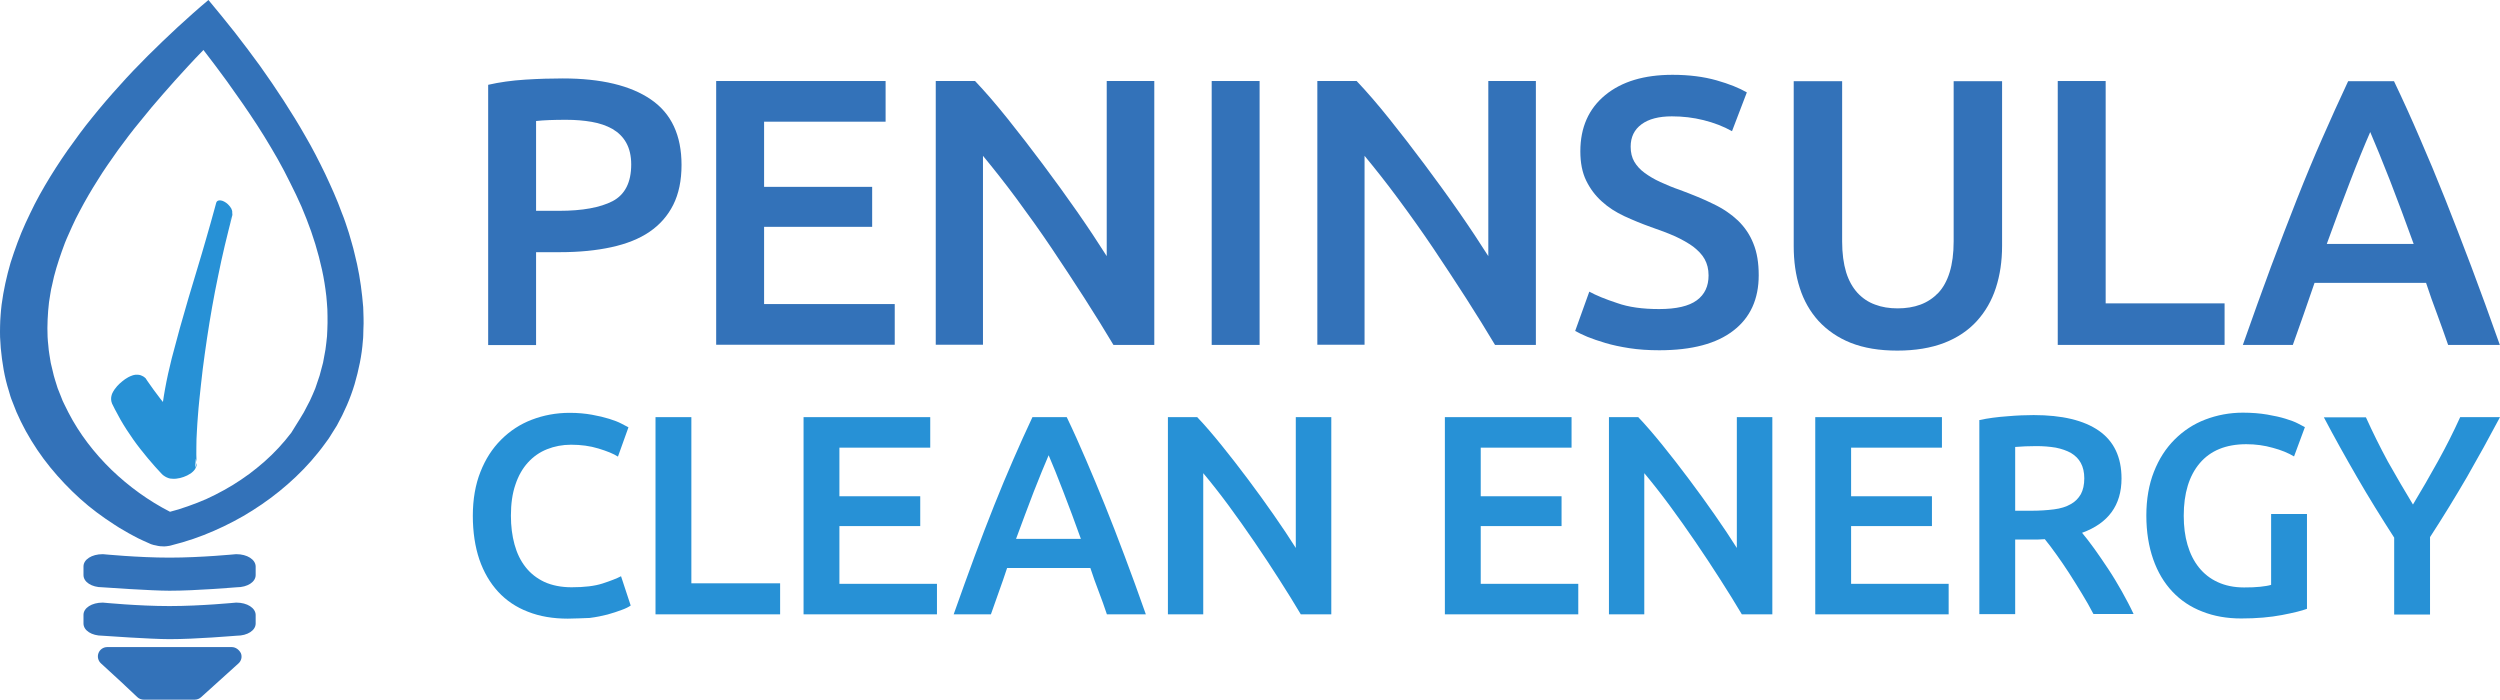 <svg width="293" height="82" viewBox="0 0 293 82" fill="none" xmlns="http://www.w3.org/2000/svg">
<g clip-path="url(#clip0_2181_2356)">
<path d="M65.959 9.192C70.443 9.192 73.897 10.02 76.281 11.656C78.685 13.293 79.876 15.859 79.876 19.333C79.876 21.151 79.553 22.707 78.907 24C78.26 25.293 77.331 26.343 76.119 27.172C74.907 28 73.412 28.586 71.655 28.97C69.898 29.354 67.898 29.555 65.636 29.555H62.828V40.444H57.213V9.939C58.526 9.636 59.98 9.434 61.556 9.333C63.151 9.232 64.626 9.192 65.959 9.192ZM66.363 14.04C64.929 14.04 63.757 14.081 62.828 14.182V24.707H65.555C68.262 24.707 70.342 24.323 71.797 23.576C73.251 22.808 73.978 21.374 73.978 19.273C73.978 18.263 73.776 17.414 73.392 16.727C73.009 16.04 72.463 15.515 71.776 15.111C71.09 14.727 70.282 14.444 69.353 14.283C68.423 14.121 67.433 14.04 66.363 14.04Z" fill="#3372B9"/>
<path d="M83.936 40.424V9.495H103.792V14.262H89.552V21.899H102.217V26.585H89.552V35.636H104.863V40.404H83.936V40.424Z" fill="#3372B9"/>
<path d="M130.496 40.424C129.486 38.727 128.355 36.909 127.102 34.949C125.85 33.01 124.557 31.03 123.224 29.05C121.891 27.07 120.517 25.151 119.144 23.293C117.77 21.434 116.437 19.757 115.205 18.262V40.404H109.67V9.495H114.276C115.468 10.747 116.74 12.222 118.114 13.939C119.487 15.656 120.861 17.434 122.234 19.272C123.608 21.111 124.961 22.969 126.254 24.828C127.547 26.686 128.698 28.424 129.708 30.02V9.495H135.283V40.424H130.496Z" fill="#3372B9"/>
<path d="M142.01 9.495H147.625V40.424H142.01V9.495Z" fill="#3372B9"/>
<path d="M175.217 40.424C174.207 38.727 173.076 36.909 171.824 34.949C170.572 33.01 169.279 31.03 167.946 29.05C166.612 27.07 165.239 25.151 163.865 23.293C162.492 21.434 161.159 19.757 159.926 18.262V40.404H154.392V9.495H158.997C160.189 10.747 161.462 12.222 162.835 13.939C164.209 15.656 165.582 17.434 166.956 19.272C168.329 21.111 169.683 22.969 170.976 24.828C172.268 26.686 173.42 28.424 174.43 30.02V9.495H180.005V40.424H175.217Z" fill="#3372B9"/>
<path d="M194.447 36.222C196.467 36.222 197.942 35.879 198.871 35.192C199.8 34.505 200.244 33.535 200.244 32.283C200.244 31.535 200.083 30.909 199.78 30.363C199.477 29.818 199.012 29.353 198.447 28.909C197.861 28.485 197.154 28.081 196.326 27.697C195.498 27.333 194.548 26.97 193.478 26.606C192.407 26.222 191.377 25.798 190.367 25.333C189.377 24.869 188.488 24.303 187.741 23.616C186.973 22.929 186.367 22.121 185.903 21.172C185.438 20.222 185.216 19.071 185.216 17.737C185.216 14.949 186.186 12.747 188.125 11.151C190.064 9.555 192.69 8.768 196.023 8.768C197.962 8.768 199.679 8.99 201.174 9.414C202.668 9.838 203.86 10.323 204.729 10.828L202.992 15.374C201.982 14.808 200.871 14.384 199.659 14.081C198.447 13.778 197.215 13.636 195.942 13.636C194.427 13.636 193.235 13.939 192.387 14.566C191.538 15.192 191.114 16.061 191.114 17.192C191.114 17.879 191.256 18.465 191.538 18.949C191.821 19.434 192.225 19.879 192.75 20.262C193.276 20.646 193.882 21.01 194.589 21.333C195.296 21.657 196.063 21.98 196.891 22.262C198.346 22.808 199.659 23.333 200.79 23.899C201.941 24.444 202.911 25.111 203.699 25.858C204.486 26.626 205.092 27.515 205.496 28.545C205.92 29.576 206.122 30.808 206.122 32.263C206.122 35.05 205.133 37.232 203.153 38.747C201.174 40.283 198.285 41.05 194.467 41.05C193.195 41.05 192.023 40.97 190.973 40.808C189.923 40.646 188.973 40.444 188.165 40.202C187.337 39.959 186.65 39.717 186.044 39.475C185.458 39.232 184.974 38.99 184.61 38.788L186.266 34.182C187.074 34.626 188.165 35.071 189.519 35.515C190.872 36 192.508 36.222 194.447 36.222Z" fill="#3372B9"/>
<path d="M222.363 41.091C220.242 41.091 218.444 40.788 216.909 40.182C215.394 39.576 214.142 38.707 213.132 37.616C212.142 36.525 211.394 35.212 210.93 33.737C210.445 32.242 210.223 30.606 210.223 28.828V9.515H215.899V28.303C215.899 29.697 216.061 30.889 216.364 31.899C216.667 32.889 217.131 33.697 217.697 34.323C218.282 34.95 218.969 35.414 219.757 35.697C220.545 36 221.434 36.141 222.403 36.141C223.373 36.141 224.282 36 225.09 35.697C225.898 35.394 226.584 34.929 227.17 34.323C227.756 33.697 228.2 32.889 228.503 31.899C228.806 30.909 228.968 29.697 228.968 28.303V9.515H234.644V28.828C234.644 30.606 234.402 32.242 233.917 33.737C233.432 35.232 232.685 36.525 231.695 37.616C230.705 38.707 229.433 39.576 227.877 40.182C226.302 40.788 224.463 41.091 222.363 41.091Z" fill="#3372B9"/>
<path d="M260.721 35.555V40.424H241.168V9.495H246.784V35.555H260.721Z" fill="#3372B9"/>
<path d="M286.92 40.424C286.496 39.212 286.072 38 285.627 36.808C285.183 35.616 284.738 34.404 284.334 33.151H271.265C270.841 34.404 270.417 35.636 269.993 36.828C269.569 38.04 269.144 39.232 268.72 40.424H262.862C264.014 37.131 265.125 34.081 266.155 31.273C267.205 28.485 268.215 25.838 269.205 23.333C270.195 20.828 271.185 18.444 272.174 16.202C273.164 13.939 274.174 11.717 275.204 9.515H280.577C281.628 11.717 282.638 13.939 283.607 16.202C284.597 18.465 285.587 20.849 286.576 23.333C287.566 25.838 288.596 28.485 289.647 31.273C290.697 34.061 291.808 37.111 292.98 40.424H286.92ZM277.79 15.475C277.103 17.05 276.315 18.97 275.447 21.232C274.578 23.495 273.649 25.939 272.7 28.586H282.88C281.931 25.939 281.001 23.475 280.113 21.172C279.224 18.889 278.436 16.99 277.79 15.475Z" fill="#3372B9"/>
<path d="M66.545 72.505C64.808 72.505 63.252 72.242 61.879 71.697C60.505 71.172 59.334 70.384 58.384 69.353C57.435 68.323 56.688 67.05 56.182 65.576C55.678 64.081 55.415 62.364 55.415 60.444C55.415 58.525 55.718 56.788 56.304 55.313C56.889 53.818 57.697 52.566 58.728 51.535C59.758 50.505 60.95 49.717 62.323 49.192C63.697 48.667 65.171 48.384 66.767 48.384C67.716 48.384 68.585 48.465 69.373 48.606C70.16 48.747 70.827 48.909 71.413 49.091C71.999 49.273 72.463 49.455 72.847 49.657C73.231 49.858 73.493 50 73.655 50.081L72.423 53.515C71.898 53.172 71.13 52.869 70.14 52.566C69.15 52.263 68.08 52.121 66.929 52.121C65.919 52.121 64.989 52.303 64.121 52.646C63.252 52.99 62.505 53.515 61.879 54.202C61.252 54.889 60.748 55.758 60.404 56.808C60.041 57.858 59.879 59.071 59.879 60.444C59.879 61.677 60.02 62.788 60.303 63.818C60.586 64.848 61.01 65.717 61.596 66.465C62.182 67.212 62.909 67.778 63.798 68.202C64.686 68.606 65.757 68.828 66.989 68.828C68.484 68.828 69.696 68.687 70.625 68.384C71.554 68.081 72.281 67.798 72.786 67.535L73.918 70.97C73.655 71.151 73.291 71.333 72.827 71.495C72.362 71.677 71.837 71.838 71.211 72.02C70.585 72.182 69.898 72.323 69.11 72.424C68.262 72.444 67.433 72.505 66.545 72.505Z" fill="#2791D6"/>
<path d="M91.43 68.364V72H76.826V48.889H81.028V68.364H91.43Z" fill="#2791D6"/>
<path d="M94.177 72V48.889H109.024V52.465H98.379V58.162H107.852V61.657H98.379V68.424H109.812V72H94.177Z" fill="#2791D6"/>
<path d="M129.728 72C129.425 71.091 129.102 70.182 128.759 69.293C128.415 68.404 128.092 67.495 127.789 66.566H118.033C117.73 67.495 117.407 68.424 117.084 69.313C116.76 70.222 116.437 71.111 116.134 72H111.771C112.64 69.536 113.468 67.253 114.235 65.172C115.003 63.091 115.771 61.111 116.518 59.233C117.265 57.374 117.993 55.596 118.74 53.899C119.467 52.202 120.235 50.546 121.002 48.889H125.022C125.81 50.526 126.557 52.202 127.284 53.899C128.011 55.596 128.759 57.374 129.506 59.233C130.254 61.091 131.021 63.071 131.809 65.172C132.597 67.253 133.425 69.536 134.293 72H129.728ZM122.901 53.354C122.396 54.526 121.81 55.96 121.144 57.657C120.497 59.354 119.81 61.172 119.083 63.152H126.678C125.971 61.172 125.284 59.334 124.618 57.616C123.972 55.919 123.386 54.485 122.901 53.354Z" fill="#2791D6"/>
<path d="M152.453 72C151.705 70.728 150.857 69.374 149.928 67.919C148.999 66.465 148.029 64.99 147.019 63.515C146.009 62.041 144.999 60.606 143.969 59.212C142.939 57.819 141.949 56.566 141.02 55.455V72H136.879V48.889H140.313C141.202 49.819 142.151 50.93 143.181 52.202C144.211 53.475 145.242 54.808 146.272 56.182C147.302 57.556 148.312 58.95 149.281 60.344C150.251 61.738 151.12 63.031 151.867 64.222V48.889H156.028V72H152.453Z" fill="#2791D6"/>
<path d="M169.339 72V48.889H184.186V52.465H173.541V58.162H183.014V61.657H173.541V68.424H184.974V72H169.339Z" fill="#2791D6"/>
<path d="M204.143 72C203.396 70.728 202.547 69.374 201.618 67.919C200.689 66.465 199.719 64.99 198.709 63.515C197.699 62.041 196.689 60.606 195.659 59.212C194.629 57.819 193.639 56.566 192.71 55.455V72H188.569V48.889H192.003C192.892 49.819 193.841 50.93 194.871 52.202C195.902 53.475 196.932 54.808 197.962 56.182C198.992 57.556 200.002 58.95 200.972 60.344C201.941 61.738 202.81 63.031 203.557 64.222V48.889H207.718V72H204.143Z" fill="#2791D6"/>
<path d="M212.748 72V48.889H227.594V52.465H216.949V58.162H226.423V61.657H216.949V68.424H228.382V72H212.748Z" fill="#2791D6"/>
<path d="M238.34 48.647C241.673 48.647 244.218 49.252 245.996 50.485C247.753 51.717 248.642 53.576 248.642 56.081C248.642 59.212 247.087 61.333 244.017 62.444C244.441 62.95 244.925 63.576 245.451 64.303C245.976 65.03 246.521 65.838 247.087 66.687C247.652 67.535 248.178 68.424 248.683 69.313C249.188 70.222 249.652 71.091 250.056 71.96H245.35C244.925 71.151 244.481 70.344 243.976 69.535C243.491 68.727 242.986 67.939 242.502 67.172C241.997 66.404 241.512 65.677 241.027 65.01C240.542 64.323 240.078 63.717 239.653 63.192C239.35 63.212 239.068 63.232 238.845 63.232H236.179V71.98H231.978V49.232C233.008 49.01 234.099 48.869 235.25 48.788C236.401 48.687 237.431 48.647 238.34 48.647ZM238.643 52.283C237.755 52.283 236.927 52.323 236.179 52.384V59.859H238.017C239.047 59.859 239.936 59.798 240.724 59.697C241.512 59.596 242.158 59.394 242.683 59.091C243.209 58.808 243.592 58.404 243.875 57.919C244.138 57.434 244.279 56.808 244.279 56.061C244.279 55.354 244.138 54.748 243.875 54.263C243.613 53.778 243.229 53.394 242.724 53.091C242.219 52.808 241.633 52.606 240.946 52.465C240.219 52.343 239.472 52.283 238.643 52.283Z" fill="#2791D6"/>
<path d="M263.266 52.061C260.883 52.061 259.065 52.808 257.813 54.283C256.56 55.758 255.934 57.818 255.934 60.445C255.934 61.697 256.075 62.828 256.378 63.859C256.681 64.889 257.126 65.778 257.712 66.505C258.297 67.233 259.025 67.818 259.913 68.222C260.782 68.626 261.812 68.849 263.004 68.849C263.731 68.849 264.377 68.828 264.903 68.768C265.428 68.707 265.852 68.647 266.175 68.546V60.243H270.377V71.354C269.791 71.576 268.821 71.818 267.448 72.081C266.074 72.344 264.478 72.485 262.681 72.485C261.004 72.485 259.489 72.222 258.116 71.677C256.742 71.152 255.57 70.364 254.601 69.334C253.631 68.303 252.884 67.051 252.359 65.556C251.834 64.061 251.551 62.344 251.551 60.424C251.551 58.505 251.854 56.768 252.44 55.293C253.025 53.798 253.833 52.546 254.863 51.515C255.894 50.485 257.085 49.697 258.459 49.172C259.833 48.647 261.307 48.364 262.862 48.364C263.933 48.364 264.882 48.445 265.711 48.586C266.539 48.727 267.266 48.889 267.852 49.071C268.458 49.253 268.942 49.434 269.326 49.636C269.71 49.839 269.993 49.98 270.134 50.061L268.862 53.495C268.195 53.091 267.367 52.748 266.377 52.485C265.387 52.202 264.357 52.061 263.266 52.061Z" fill="#2791D6"/>
<path d="M282.799 59.132C283.809 57.455 284.779 55.778 285.728 54.061C286.678 52.344 287.546 50.627 288.334 48.889H293C291.748 51.253 290.455 53.596 289.122 55.919C287.768 58.243 286.334 60.586 284.799 62.95V72.02H280.598V63.01C279.062 60.627 277.608 58.283 276.255 55.94C274.901 53.596 273.588 51.253 272.356 48.909H277.285C278.073 50.647 278.921 52.364 279.85 54.081C280.8 55.778 281.789 57.455 282.799 59.132Z" fill="#2791D6"/>
<path d="M42.608 37.273L42.568 36L42.447 34.727C42.265 33.03 41.982 31.374 41.558 29.737C41.376 28.909 41.114 28.121 40.892 27.313C40.629 26.525 40.386 25.717 40.063 24.95C39.498 23.374 38.811 21.879 38.104 20.364C37.377 18.869 36.63 17.394 35.801 15.98C35.397 15.252 34.973 14.566 34.549 13.859C34.105 13.172 33.68 12.465 33.236 11.778C32.347 10.404 31.418 9.051 30.469 7.717C29.499 6.384 28.529 5.091 27.52 3.798C26.51 2.525 25.479 1.253 24.429 0C23.197 1.03 22.005 2.101 20.813 3.192C19.642 4.283 18.47 5.394 17.319 6.545C16.188 7.677 15.056 8.848 13.986 10.061C12.895 11.252 11.845 12.485 10.835 13.737C9.805 14.99 8.855 16.303 7.906 17.636C6.977 18.97 6.088 20.343 5.26 21.758C4.836 22.465 4.452 23.192 4.068 23.919C3.886 24.283 3.704 24.667 3.523 25.03C3.341 25.394 3.159 25.778 2.998 26.141C2.311 27.636 1.745 29.212 1.24 30.788C0.776 32.384 0.412 34.02 0.19 35.697C0.129 36.121 0.109 36.545 0.069 36.97L0.028 37.596C0.008 37.798 0.028 38.02 0.008 38.242C0.008 38.667 -0.012 39.091 0.008 39.515L0.089 40.788C0.25 42.485 0.513 44.182 1.038 45.818L1.22 46.444C1.281 46.647 1.361 46.849 1.442 47.05L1.927 48.283L2.432 49.374C2.614 49.758 2.836 50.141 3.038 50.545C3.866 52.04 4.815 53.455 5.886 54.768C6.957 56.081 8.128 57.313 9.381 58.444C10.633 59.576 12.006 60.586 13.42 61.495C13.764 61.737 14.127 61.939 14.511 62.162C14.875 62.384 15.238 62.586 15.622 62.788C16.006 62.99 16.369 63.192 16.753 63.353L17.339 63.616L17.48 63.677L17.561 63.717C17.575 63.731 17.622 63.751 17.703 63.778C17.925 63.859 18.107 63.899 18.248 63.919C18.612 64.02 18.955 64.04 19.258 64.04C19.44 64.04 19.622 64 19.783 63.98L19.904 63.96L20.066 63.919L20.207 63.879L21.399 63.556L22.672 63.151L23.884 62.707C25.479 62.081 27.035 61.333 28.509 60.485C31.458 58.768 34.185 56.606 36.468 54.02C36.751 53.697 37.033 53.353 37.296 53.03C37.579 52.707 37.821 52.343 38.084 52L38.468 51.475L38.528 51.394L38.548 51.353L38.589 51.293L38.67 51.172L38.831 50.909L39.478 49.879C40.366 48.283 41.053 46.707 41.558 45.03C42.043 43.353 42.407 41.657 42.528 39.939C42.588 39.515 42.568 39.071 42.588 38.647C42.608 38.141 42.629 37.697 42.608 37.273ZM34.145 50.707L33.418 51.616L32.65 52.485L31.842 53.313C31.559 53.576 31.277 53.838 30.994 54.101L30.105 54.849L29.196 55.556L28.247 56.222L27.277 56.849L26.267 57.434L25.237 57.98L24.187 58.485L23.116 58.929L22.025 59.333L20.935 59.697L19.925 59.98C17.4 58.687 15.097 57.01 13.077 55.071C11.037 53.091 9.3 50.828 8.027 48.364C7.866 48.061 7.704 47.737 7.563 47.434L7.34 46.97L7.159 46.505L6.755 45.495L6.452 44.525L6.31 44.04L6.189 43.535L5.947 42.525C5.846 41.838 5.704 41.172 5.664 40.505C5.502 39.151 5.543 37.778 5.644 36.424L5.745 35.414L5.906 34.404C5.947 34.061 6.027 33.737 6.108 33.394C6.189 33.071 6.25 32.727 6.33 32.404C6.674 31.071 7.118 29.778 7.603 28.485C7.724 28.162 7.866 27.859 8.007 27.535C8.148 27.212 8.29 26.909 8.431 26.586L8.876 25.636L9.36 24.707C10.007 23.475 10.714 22.263 11.461 21.091C12.188 19.899 13.016 18.747 13.824 17.596C14.652 16.465 15.501 15.333 16.41 14.242C17.299 13.131 18.208 12.04 19.137 10.99C20.066 9.919 21.015 8.869 21.985 7.818C22.591 7.152 23.217 6.505 23.843 5.859C24.772 7.071 25.702 8.283 26.59 9.515C27.196 10.364 27.802 11.212 28.388 12.061C28.974 12.909 29.56 13.778 30.125 14.646C30.691 15.515 31.236 16.404 31.761 17.293L32.549 18.646L33.297 20.02L34.004 21.414L34.69 22.808C34.913 23.273 35.114 23.758 35.337 24.222C35.539 24.707 35.721 25.192 35.922 25.657C36.306 26.626 36.65 27.616 36.953 28.606C37.256 29.596 37.518 30.606 37.74 31.616C37.963 32.626 38.124 33.657 38.245 34.707C38.306 35.232 38.326 35.737 38.367 36.263C38.387 36.788 38.387 37.313 38.387 37.838C38.387 38.364 38.346 38.889 38.326 39.414C38.286 39.939 38.205 40.444 38.144 40.97L37.862 42.505L37.458 44.02C37.296 44.525 37.134 45.01 36.953 45.515C36.751 46 36.549 46.485 36.327 46.95C36.084 47.414 35.842 47.879 35.599 48.343L34.771 49.697L35.478 48.545C35.256 48.929 35.014 49.313 34.771 49.697L34.145 50.707ZM36.205 47.394C36.064 47.677 35.922 47.96 35.761 48.242C35.902 47.96 36.044 47.677 36.205 47.394Z" fill="#3372B9"/>
<path d="M27.217 24.889V24.828C27.217 24.788 27.217 24.727 27.196 24.687C27.196 24.646 27.176 24.606 27.156 24.586C27.156 24.566 27.136 24.525 27.136 24.505C27.116 24.465 27.095 24.404 27.055 24.364C27.055 24.364 27.055 24.343 27.035 24.343C27.015 24.323 27.015 24.283 26.994 24.263C26.813 24.02 26.59 23.798 26.328 23.657C26.186 23.576 26.045 23.515 25.904 23.495C25.762 23.475 25.58 23.475 25.459 23.576C25.338 23.677 25.318 23.859 25.277 24L25.156 24.444C24.833 25.616 24.51 26.788 24.166 27.96C23.5 30.303 22.773 32.626 22.086 34.95L21.076 38.465C20.753 39.636 20.43 40.828 20.127 42L19.702 43.798C19.581 44.404 19.44 44.99 19.339 45.616C19.258 46.121 19.157 46.606 19.096 47.111C18.995 46.97 18.874 46.849 18.773 46.707C18.248 46.02 17.723 45.313 17.258 44.626L17.218 44.566L17.198 44.525L17.177 44.505L17.097 44.384L17.076 44.343L17.056 44.323C17.016 44.283 16.976 44.242 16.935 44.222C16.854 44.162 16.753 44.081 16.672 44.061C16.612 44.04 16.551 44 16.491 43.98C16.349 43.939 16.268 43.919 16.147 43.919H15.885C15.743 43.939 15.622 43.96 15.521 44C15.117 44.141 14.895 44.283 14.653 44.444C14.188 44.788 13.804 45.111 13.441 45.616C13.34 45.758 13.259 45.899 13.158 46.101C13.117 46.222 13.057 46.343 13.037 46.525C13.016 46.707 12.996 46.97 13.138 47.313L13.461 47.96C13.683 48.384 13.905 48.788 14.127 49.192C14.592 50 15.097 50.768 15.622 51.515C16.147 52.263 16.733 52.99 17.299 53.677C17.581 54.02 17.884 54.364 18.188 54.707L18.652 55.212L18.874 55.455L18.995 55.576L19.117 55.697L19.157 55.717L19.218 55.758L19.298 55.818C19.42 55.899 19.48 55.919 19.561 55.96C19.642 56 19.702 56.02 19.763 56.04C19.884 56.081 20.005 56.101 20.106 56.101C20.308 56.121 20.49 56.121 20.652 56.101C20.975 56.061 21.258 56 21.52 55.899C21.803 55.798 22.066 55.677 22.369 55.475C22.51 55.353 22.672 55.252 22.854 54.99C22.934 54.869 23.035 54.667 23.055 54.424V54.263C22.692 55.394 22.954 54.586 22.874 54.828V54.707L22.954 53.758L23.035 54.141C23.015 53.556 22.995 52.97 23.015 52.364C23.015 51.758 23.035 51.151 23.076 50.545C23.096 49.939 23.157 49.333 23.197 48.727C23.237 48.121 23.298 47.515 23.358 46.909C23.48 45.697 23.621 44.465 23.762 43.252C23.843 42.646 23.924 42.04 24.005 41.434C24.086 40.828 24.187 40.222 24.267 39.616C24.631 37.192 25.055 34.768 25.56 32.364C25.803 31.151 26.065 29.96 26.348 28.768C26.631 27.576 26.934 26.384 27.237 25.192C27.217 25.03 27.217 24.97 27.217 24.889ZM26.873 26.323C26.974 25.919 27.075 25.515 27.196 25.131L26.873 26.323Z" fill="#2791D6"/>
<path d="M27.701 64.95H27.661C27.621 64.95 23.581 65.354 19.864 65.354C16.147 65.354 12.107 64.95 12.067 64.95H12.027C10.754 64.95 9.785 65.576 9.785 66.384V67.394C9.785 68.222 10.754 68.829 11.986 68.829C12.229 68.849 17.723 69.233 19.864 69.233C23.015 69.233 27.378 68.849 27.742 68.829C29.014 68.829 29.964 68.202 29.964 67.394V66.384C29.944 65.576 28.974 64.95 27.701 64.95Z" fill="#3372B9"/>
<path d="M27.701 70.626H27.661C27.621 70.626 23.581 71.031 19.864 71.031C16.147 71.031 12.107 70.626 12.067 70.626H12.027C10.754 70.626 9.785 71.253 9.785 72.061V73.071C9.785 73.899 10.754 74.505 11.986 74.505C12.229 74.525 17.723 74.909 19.864 74.909C23.015 74.909 27.378 74.525 27.742 74.505C29.014 74.505 29.964 73.879 29.964 73.071V72.061C29.944 71.253 28.974 70.626 27.701 70.626Z" fill="#3372B9"/>
<path d="M27.156 75.838H12.572C12.107 75.838 11.704 76.121 11.542 76.545C11.38 76.97 11.502 77.454 11.845 77.758C13.219 78.99 15.259 80.909 16.087 81.697C16.289 81.899 16.572 82 16.854 82H22.813C23.096 82 23.359 81.899 23.561 81.717L27.944 77.758C28.287 77.454 28.408 76.97 28.227 76.545C28.004 76.121 27.6 75.838 27.156 75.838Z" fill="#3372B9"/>
</g>
<defs>
<clipPath id="clip0_2181_2356">
<rect width="293" height="82" fill="white"/>
</clipPath>
</defs>
</svg>
